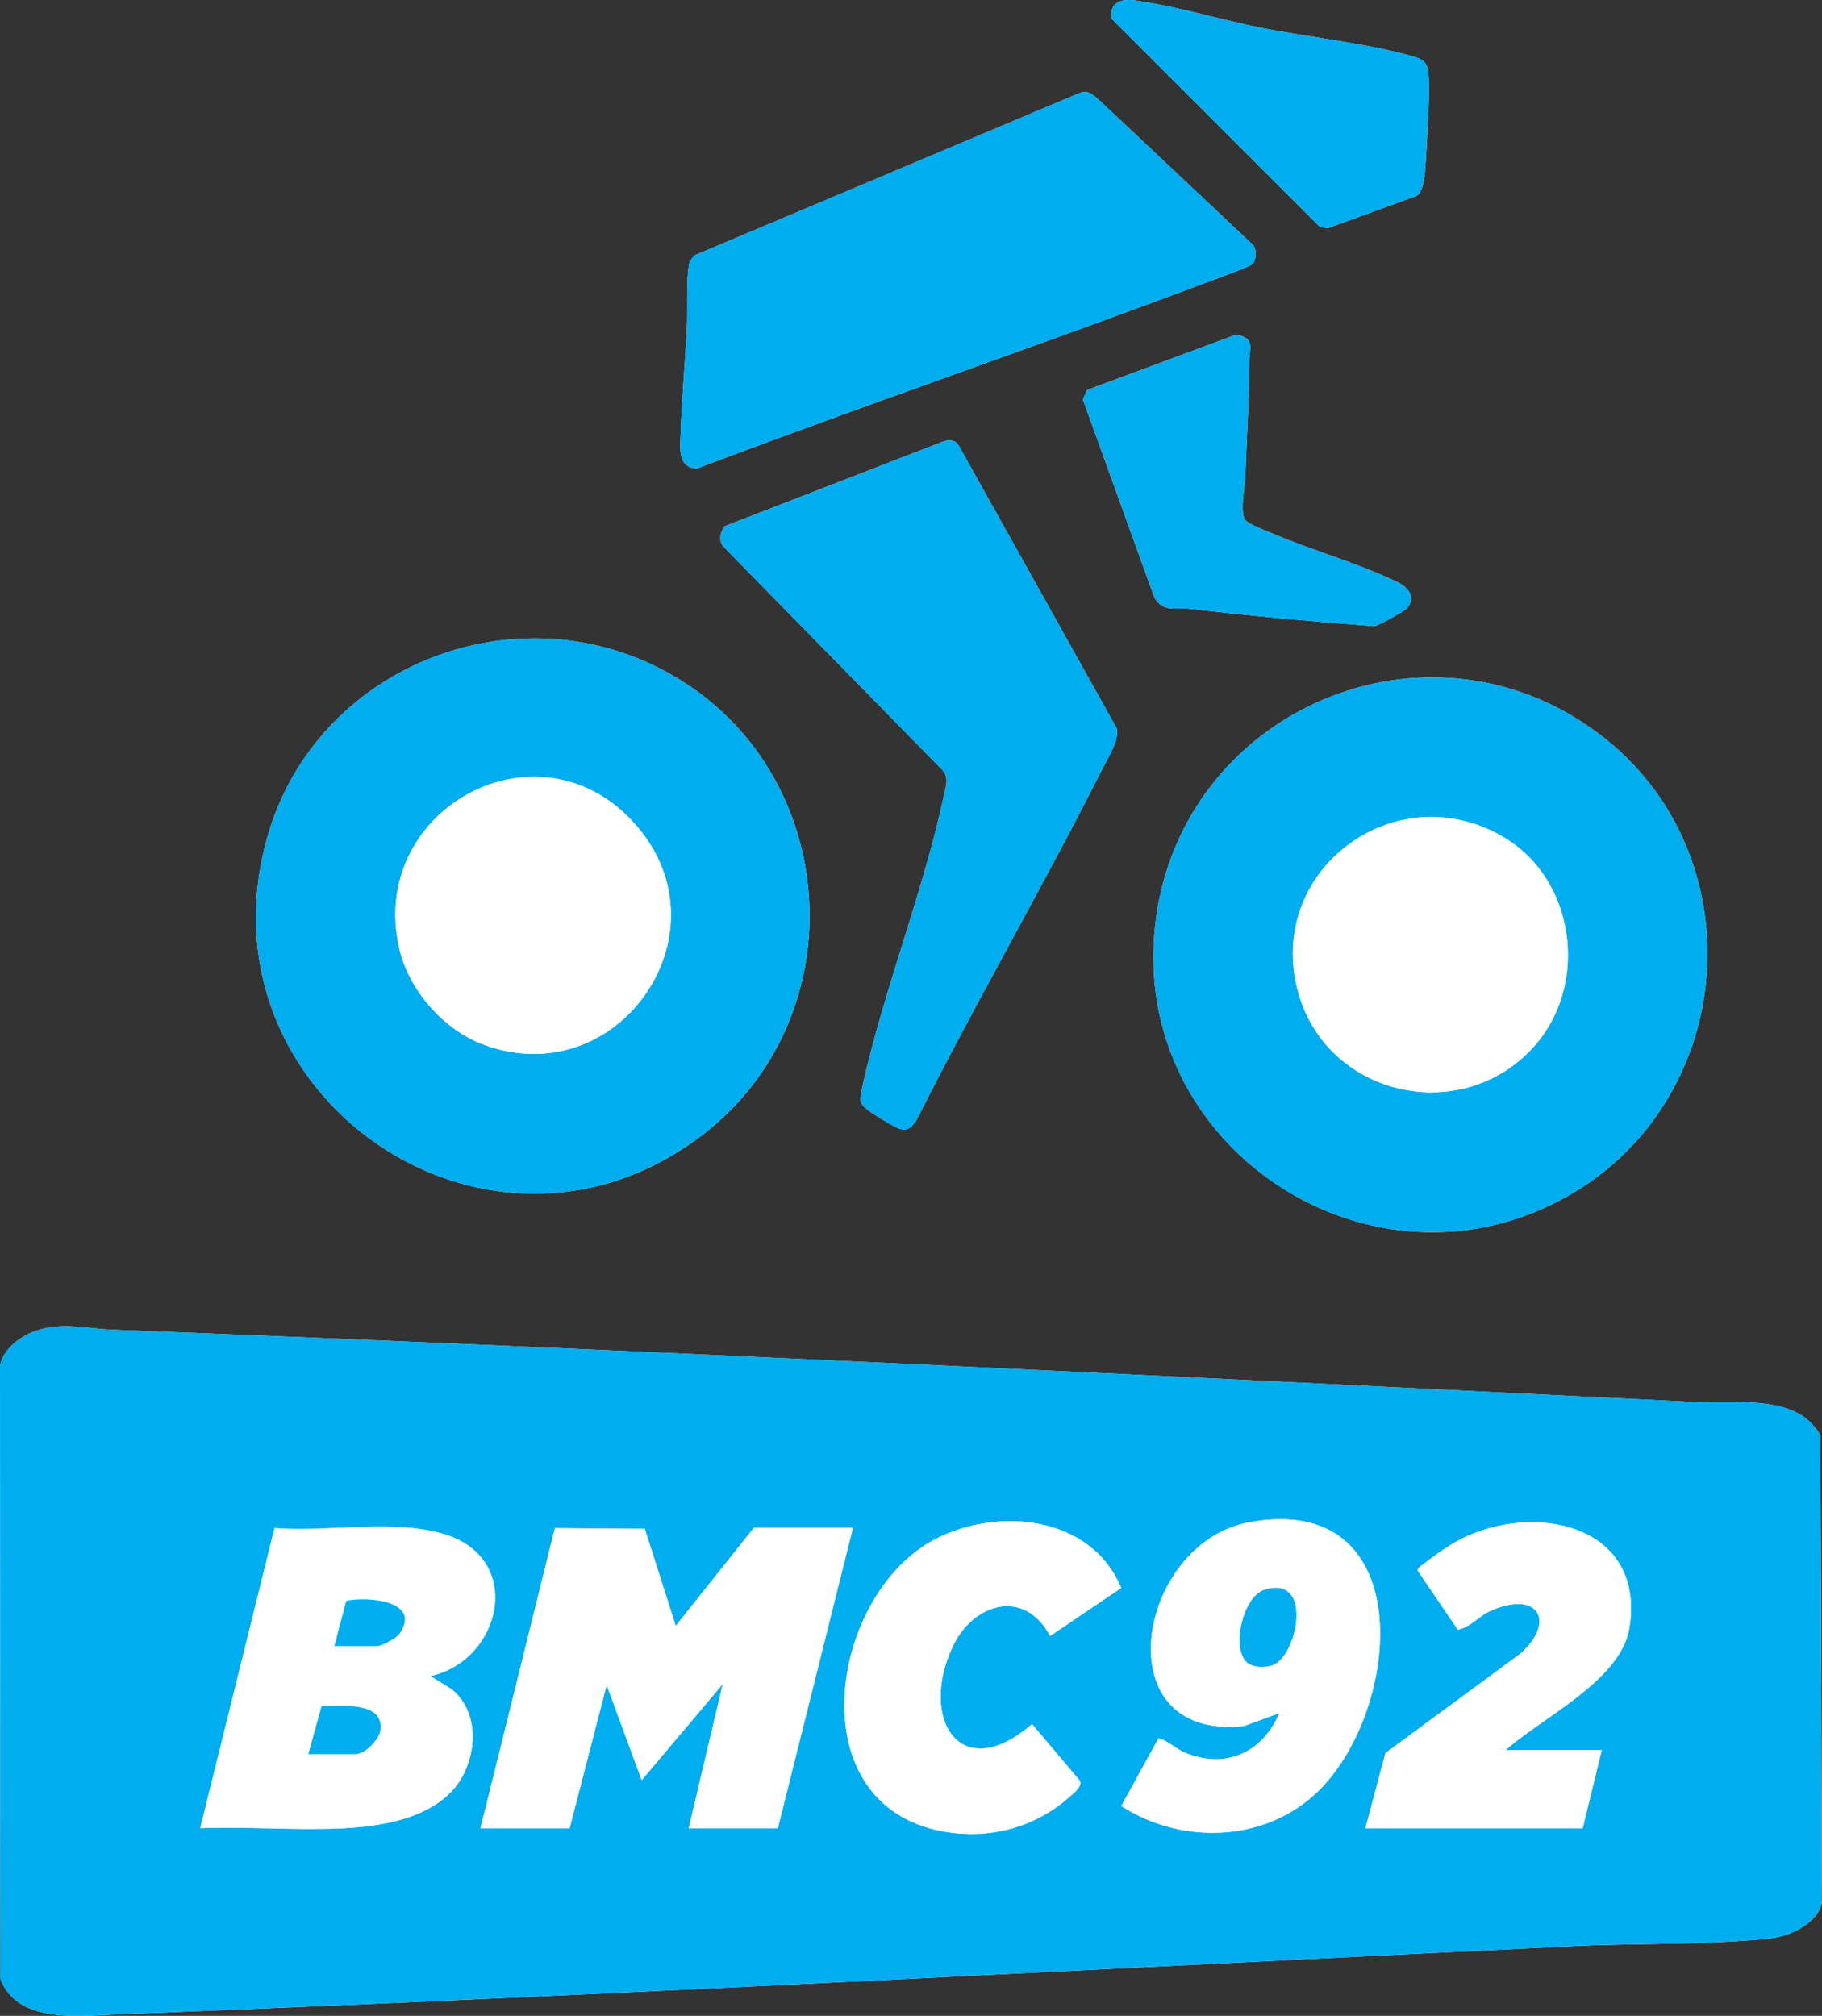 <svg xmlns="http://www.w3.org/2000/svg" id="Layer_1" data-name="Layer 1" viewBox="0 0 546.03 604.09"><rect x="0" y="0" width="546.03" height="604.09" fill="#333333" stroke="none"/><defs><style>.cls-1{fill:#fff}.cls-2{fill:#00adef}</style></defs><g id="uuq4af"><path d="M424.62 58.66c2.1-1.53 2.45-7.02 2.62-9.68.48-7.8 1.26-19.5.85-27.03-.17-3.01-1.52-4.11-4.33-4.94-13.69-4-31.68-5.87-45.91-8.69-12.13-2.41-25.91-6.65-37.98-8.21-4.1-.53-7.5.86-6.73 5.51l62.43 62.39 2.38.34 26.67-9.68Zm-94.85-28.34c-2.08-1.61-3.38-3.63-6.37-2.38L208.17 76.51c-.87.89-1.52 1.81-1.72 3.08-.84 5.32-.31 13.52-.61 19.19-.54 10.3-1.54 20.81-1.85 31.15-.14 4.5-.97 10.3 4.96 10.43 51.35-19.43 103.38-37.14 154.74-56.52 1.83-.69 11.15-4.04 11.74-4.75 1.04-1.26 1.18-4.19.21-5.56l-45.88-43.2Zm91.87 151.97c2.87-3.36.34-6.3-2.9-7.87-11.77-5.69-26.18-9.67-38.43-14.97-1.73-.75-6.76-2.59-7.39-4.01-1.26-2.83.17-9.75.28-12.9.4-11.4 1.17-22.78 1.18-34.22 0-3.77 1.92-7.1-3.92-8.03l-44.68 16.59-1.23 2.86 21.34 59.11c2.48 4.87 6.59 3.11 10.8 3.6 18.39 2.16 36.77 3.79 55.13 5.2 1.11-.08 9.09-4.54 9.8-5.37ZM259.47 332.18c1.3 1.15 8.94 5.87 10.4 6.16 2.43.49 3.22-.6 4.61-2.33 17.86-35.54 37.96-70.04 55.85-105.55 1.71-3.39 5.12-8.51 4.35-12.18l-47.54-85.06c-1.08-1.47-2.96-1.47-4.54-.88l-65.41 25.35c-1.28 1.69-1.82 3.98-.61 5.89l65.78 67.09c2.16 2.47 1.15 4.76.55 7.58-6.19 29.13-18.23 58.85-24.63 88.16-.45 2.9-1 3.83 1.18 5.76Zm-58.71-130.26c-46.38-26.03-106.18-2.14-120.64 48.94-21.86 77.17 65.86 137.89 129.85 89.65 47.26-35.63 42.32-109.66-9.21-138.58Zm278.41 17.98c-51.53-38.78-125.15-7.08-132.88 56.53-8.2 67.44 64.92 115.44 123.83 81.83 51.01-29.11 56.29-102.81 9.05-138.36Zm64.1 207.1c-7.77-9-25.46-6.38-36.58-6.92-156.96-7.71-315.31-15.55-472.8-21.6-8.02-.31-15.08-2.39-23.06.29-4.6 1.54-10.2 5.65-10.83 10.77l.15 183.48c4.98 13.27 22.66 11.12 34.39 10.66 145.27-5.66 290.75-13.45 436.15-20.45 19.45-.94 40.91-.33 60.03-2.37 5.64-.6 14.55-4.76 15.31-11.09l-.48-139.34c-.51-1.58-1.3-2.3-2.28-3.42Z" class="cls-1"/><path d="M543.27 427c.97 1.13 1.77 1.84 2.28 3.42l.48 139.34c-.76 6.33-9.67 10.49-15.31 11.09-19.12 2.04-40.58 1.43-60.03 2.37-145.41 7-290.88 14.79-436.15 20.45-11.73.46-29.41 2.61-34.39-10.66L0 409.53c.63-5.12 6.23-9.23 10.83-10.77 7.98-2.68 15.04-.6 23.06-.29 157.49 6.05 315.84 13.89 472.8 21.6 11.12.55 28.81-2.08 36.58 6.92ZM395.08 536.72c25.27-24.72 30.24-90.02-20.83-80.52-33.54 6.24-43.82 65.64-1.38 61.02l10.54-3.86c-4.94 11.7-15.97 16.93-28.12 11.92-2.96-1.22-5.18-3.62-8.09-4.38l-11.15 20.31c18.16 11.72 43.28 10.93 59.04-4.49Zm-59.07-60.87c-8.97-21.61-36.86-24.41-55.72-14.61-31.13 16.19-41.1 77.14-.2 87.04 14.12 3.42 29.04.16 40-9.44 1.34-1.18 4.45-3.48 3.51-5.22l-14.31-16.96c-21.47 18.6-33.99-1.52-23.79-23.21 6.16-13.1 21.5-17.65 29.21-3.2l21.3-14.39Zm73.2 72.01h65.1l5.7-23.4h-28.8c10.74-9.7 34.47-20.85 37.06-36.44 4.94-29.82-25.78-37.68-48.26-27.86-5.55 2.42-10.16 6.06-14.93 9.69l-.21.81 12.02 17.71c3.8-.74 6.24-4.11 9.99-5.75 14.46-6.28 19.42 3.63 8.66 13l-40.35 29.72-5.99 22.51Zm-280.19-45.6c21.12-4.69 28.18-34.59 4.78-42.3-14.88-4.9-35.82-.72-51.53-2.05l-22.26 89.94c14.15-.54 28.83.73 42.92.03 12.95-.64 30-3.66 36.2-16.6 3.95-8.24 3.61-18.89-3.69-25l-6.44-4.01Zm14.99 45.6h26.7l11.1-42.91 10.5 28.49 24.29-28.79-10.19 43.2h26.7l22.5-90h-29.7l-23.4 29.39-9.28-29.11-26.94-.2-22.28 89.92ZM479.17 219.9c47.24 35.55 41.96 109.25-9.05 138.36-58.91 33.61-132.03-14.39-123.83-81.83 7.73-63.61 81.36-95.31 132.88-56.53Zm-28.19 31.19c-32.65-19.69-72.27 9.94-61.85 46.55 9 31.63 50.26 40.11 71.39 15.02 15.58-18.5 11.3-49-9.54-61.57ZM200.76 201.92c51.53 28.93 56.46 102.96 9.21 138.58-63.99 48.24-151.71-12.47-129.85-89.65 14.47-51.07 74.27-74.97 120.64-48.94Zm-11.49 43.88c-29.19-30.77-79.25-2.62-69.56 38.66 2.88 12.26 13.17 24.04 24.92 28.48 41.09 15.52 75.32-34.78 44.63-67.13ZM329.77 30.32l45.88 43.2c.97 1.37.83 4.3-.21 5.56-.59.72-9.91 4.07-11.74 4.75-51.37 19.38-103.39 37.09-154.74 56.52-5.94-.13-5.1-5.92-4.96-10.43.31-10.34 1.31-20.85 1.85-31.15.3-5.67-.23-13.87.61-19.19.2-1.27.84-2.2 1.72-3.08l115.23-48.57c3-1.25 4.29.77 6.37 2.38Z" class="cls-2"/><path d="M259.47 332.18c-2.18-1.94-1.63-2.86-1.18-5.76 6.4-29.31 18.44-59.03 24.63-88.16.6-2.82 1.61-5.11-.55-7.58l-65.78-67.09c-1.21-1.91-.67-4.2.61-5.89l65.41-25.35c1.58-.59 3.45-.59 4.54.88l47.54 85.06c.76 3.67-2.65 8.79-4.35 12.18-17.9 35.51-37.99 70-55.85 105.55-1.39 1.72-2.18 2.81-4.61 2.33-1.45-.29-9.1-5-10.4-6.16ZM421.64 182.29c-.71.83-8.69 5.29-9.8 5.37-18.36-1.41-36.75-3.04-55.13-5.2-4.2-.49-8.32 1.26-10.8-3.6l-21.34-59.11 1.23-2.86 44.68-16.59c5.83.93 3.92 4.26 3.92 8.03-.01 11.44-.78 22.82-1.18 34.22-.11 3.15-1.55 10.07-.28 12.9.63 1.41 5.66 3.26 7.39 4.01 12.25 5.3 26.66 9.28 38.43 14.97 3.24 1.56 5.76 4.51 2.9 7.87ZM424.62 58.66l-26.67 9.68-2.38-.34-62.43-62.39c-.77-4.65 2.63-6.04 6.73-5.51 12.07 1.56 25.85 5.8 37.98 8.21 14.23 2.83 32.22 4.69 45.91 8.69 2.81.82 4.17 1.92 4.33 4.94.41 7.53-.38 19.23-.85 27.03-.16 2.66-.52 8.16-2.62 9.68Z" class="cls-2"/><path d="m144.01 547.86 22.29-89.93 26.94.2 9.27 29.11 23.4-29.38h29.7l-22.5 90h-26.7l10.2-43.2-24.29 28.78-10.51-28.49-11.1 42.91h-26.7zM129.02 502.26l6.44 4.01c7.3 6.11 7.63 16.77 3.69 25-6.2 12.94-23.26 15.96-36.2 16.6-14.09.7-28.77-.57-42.92-.03l22.26-89.94c15.71 1.33 36.65-2.85 51.53 2.05 23.4 7.71 16.33 37.61-4.78 42.3Zm-28.81-9h12.9c1.27 0 5.68-2.34 6.57-3.63 6.97-10.01-9.7-11.26-15.91-9.91l-3.56 13.54Zm-7.8 32.4h14.1c2.84 0 7.31-4.38 7.54-7.51.62-8.64-12.25-6.67-17.67-6.93l-3.97 14.44ZM395.08 536.72c-15.75 15.41-40.88 16.21-59.04 4.49l11.15-20.31c2.91.76 5.13 3.16 8.09 4.38 12.15 5.01 23.18-.22 28.12-11.92l-10.54 3.86c-42.44 4.62-32.15-54.78 1.38-61.02 51.07-9.5 46.1 55.8 20.83 80.52Zm-21.68-38.85c1.72 1.87 5.49 1.92 7.77 1.22 7.55-2.3 12.74-27.46-2.27-22.66-6.16 1.97-9.89 16.67-5.49 21.44ZM409.21 547.86l5.99-22.51 40.35-29.72c10.76-9.36 5.8-19.28-8.66-13-3.76 1.63-6.2 5.01-9.99 5.75l-12.02-17.71.21-.81c4.77-3.63 9.38-7.27 14.93-9.69 22.48-9.82 53.2-1.96 48.26 27.86-2.58 15.6-26.31 26.74-37.06 36.44h28.8l-5.7 23.4h-65.1ZM336.01 475.85l-21.3 14.39c-7.71-14.45-23.05-9.9-29.21 3.2-10.2 21.69 2.32 41.81 23.79 23.21l14.31 16.96c.94 1.74-2.17 4.05-3.51 5.22-10.96 9.6-25.89 12.86-40 9.44-40.9-9.9-30.93-70.85.2-87.04 18.85-9.8 46.74-7 55.72 14.61ZM450.98 251.09c20.84 12.57 25.12 43.07 9.54 61.57-21.14 25.09-62.39 16.61-71.39-15.02-10.42-36.61 29.2-66.24 61.85-46.55ZM189.27 245.8c30.69 32.35-3.54 82.65-44.63 67.13-11.75-4.44-22.04-16.21-24.92-28.48-9.69-41.28 40.36-69.43 69.56-38.66Z" class="cls-1"/><path d="m92.41 525.66 3.97-14.44c5.42.26 18.29-1.71 17.67 6.93-.23 3.13-4.7 7.51-7.54 7.51h-14.1ZM100.21 493.26l3.56-13.54c6.21-1.35 22.88-.1 15.91 9.91-.9 1.29-5.31 3.63-6.57 3.63h-12.9ZM373.4 497.87c-4.4-4.77-.67-19.47 5.49-21.44 15.01-4.8 9.83 20.36 2.27 22.66-2.28.69-6.05.64-7.77-1.22Z" class="cls-2"/></g></svg>